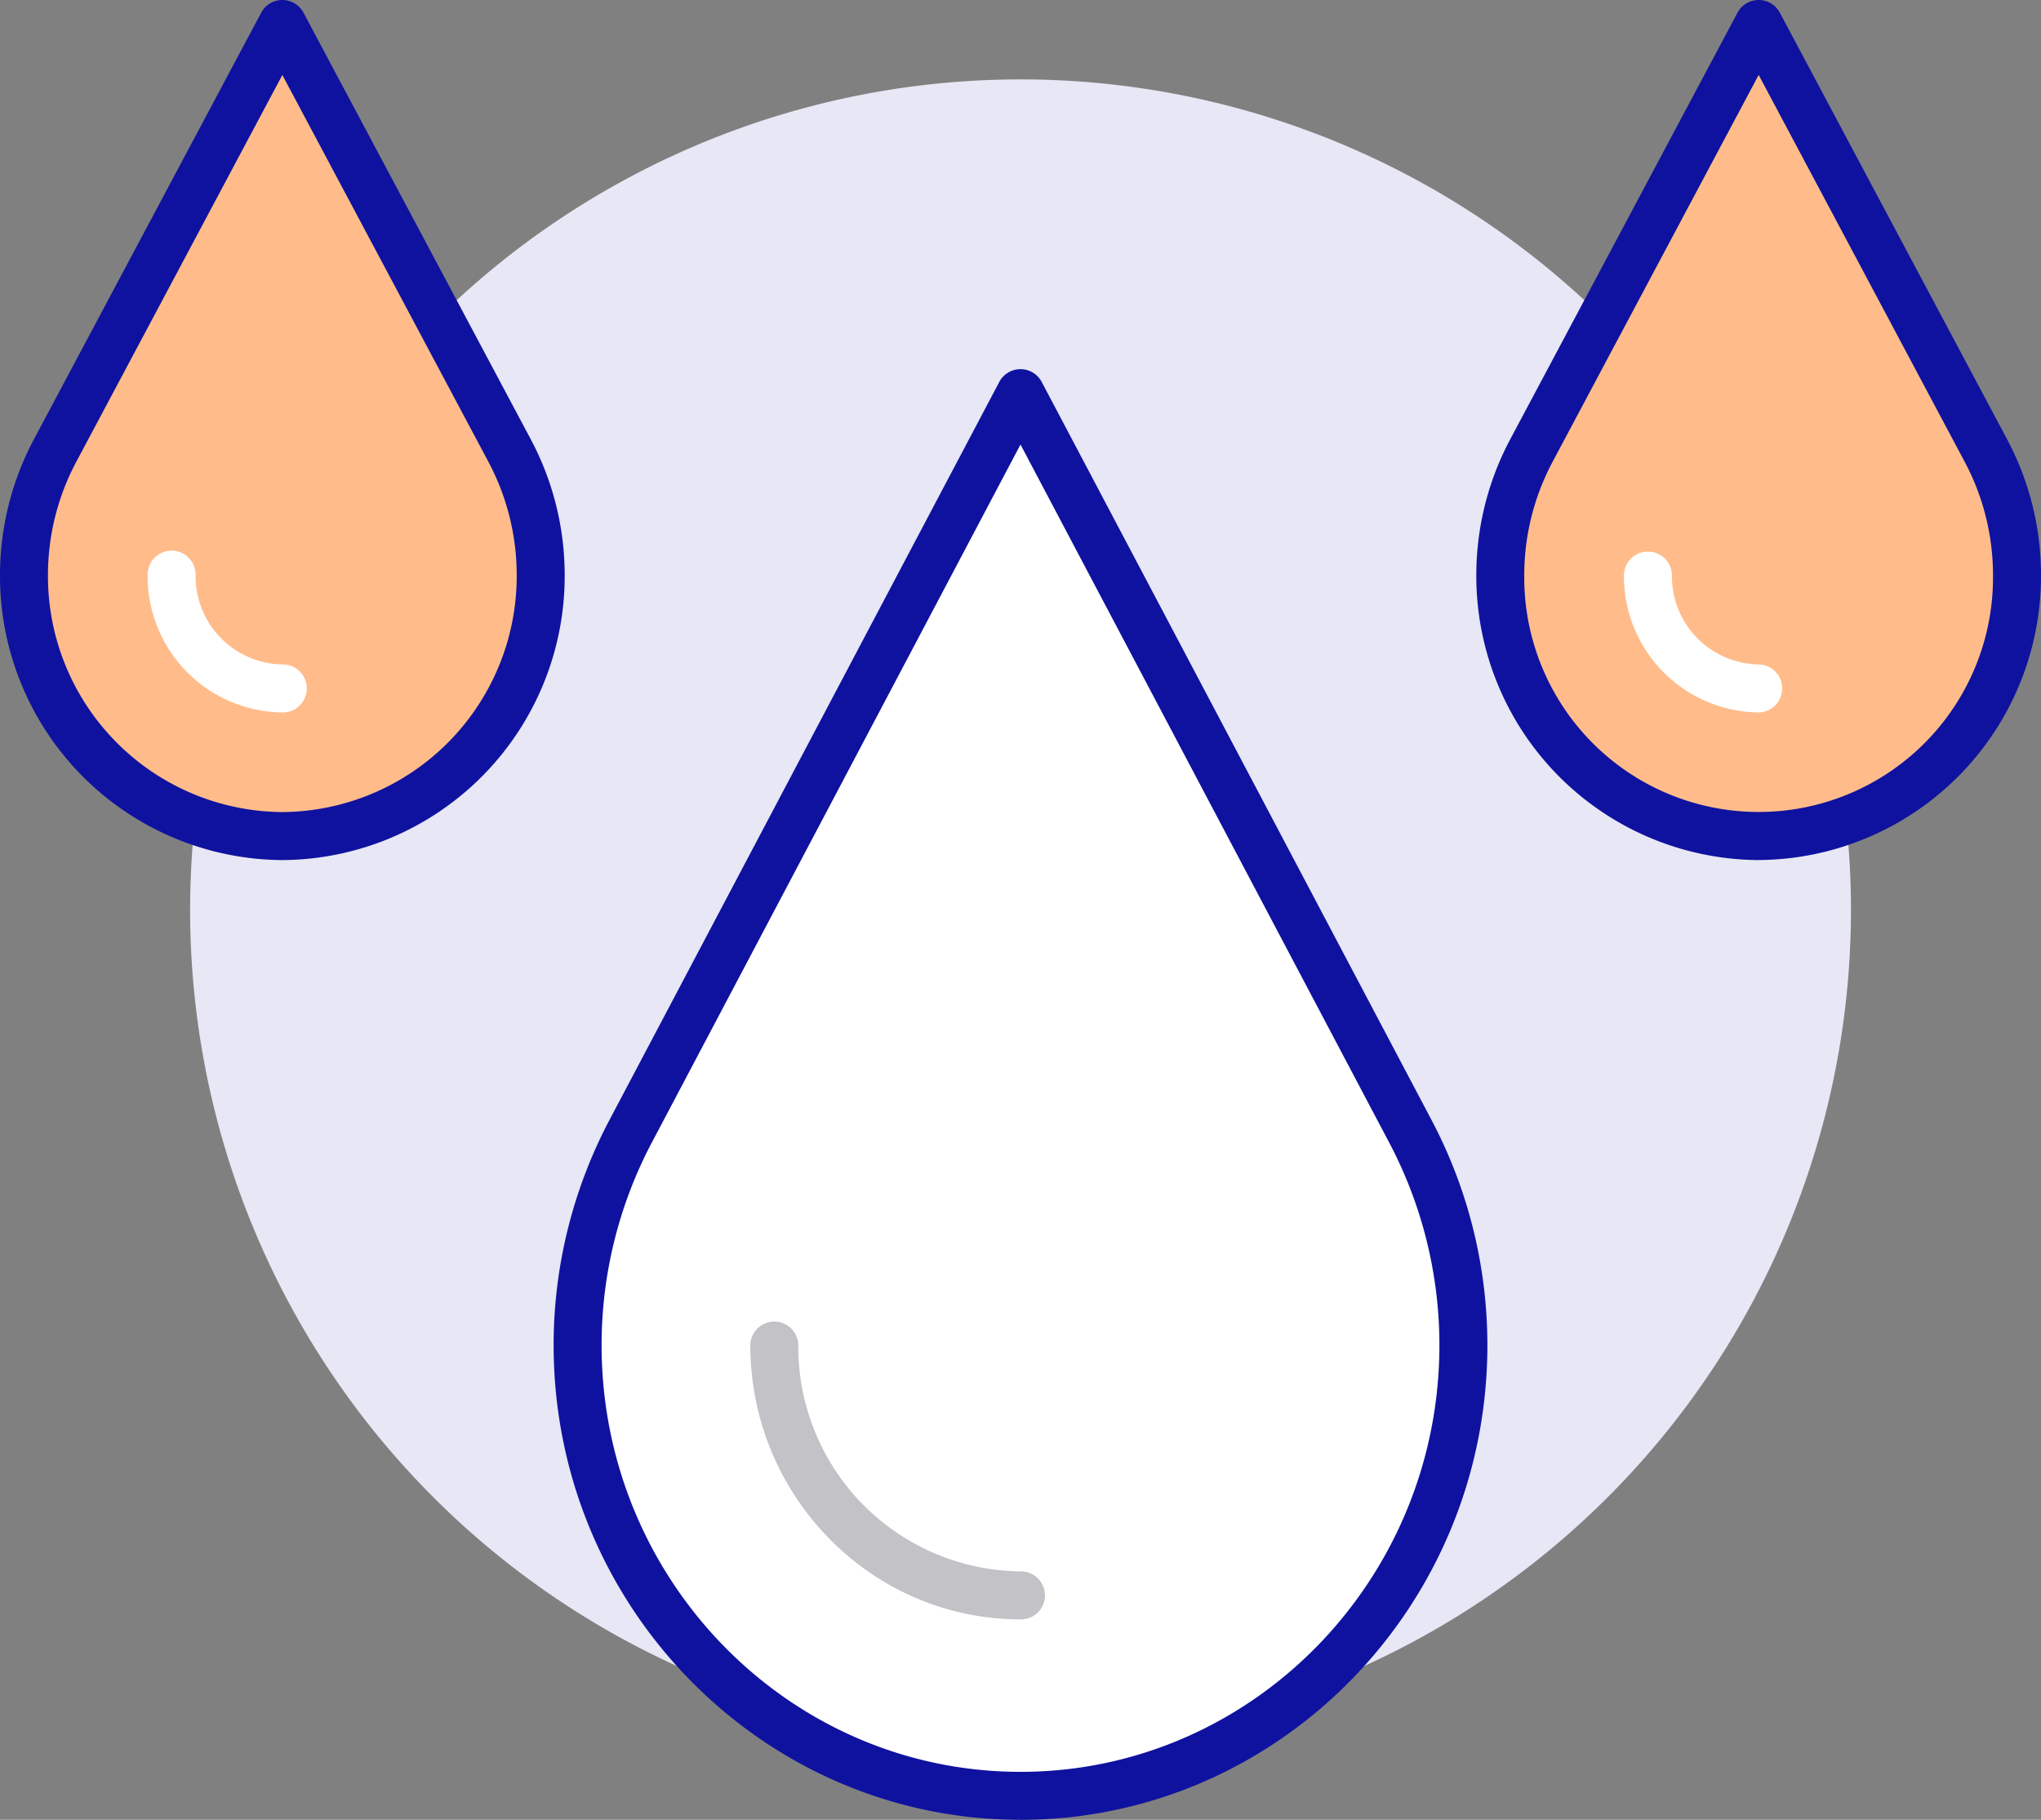 <svg xmlns="http://www.w3.org/2000/svg" xmlns:xlink="http://www.w3.org/1999/xlink" width="234.528" height="209.082" viewBox="0 0 234.528 209.082"><rect x="0" y="0" width="234.528" height="209.082" fill="#808080" stroke="none"/><defs><clipPath id="a"><rect width="234.528" height="209.082" fill="none"/></clipPath></defs><g clip-path="url(#a)"><path d="M216.6,106.173A95.423,95.423,0,1,0,121.173,201.6,95.423,95.423,0,0,0,216.6,106.173" transform="translate(-3.909 -1.632)" fill="#e7e7f5"/><path d="M259.1,52.361a30.247,30.247,0,0,1,3.52,14.207,29.689,29.689,0,1,1-59.374,0,30.247,30.247,0,0,1,3.52-14.207L232.937,3.25Z" transform="translate(-30.853 -0.493)" fill="#ffbc8a"/><path d="M173.97,138.113a52.308,52.308,0,0,1,6.065,24.513c0,28.584-22.774,51.783-50.892,51.783S78.25,191.21,78.25,162.626a52.308,52.308,0,0,1,6.065-24.513L129.142,53.25Z" transform="translate(-11.878 -8.083)" fill="#fff"/><path d="M59.1,52.361a30.247,30.247,0,0,1,3.52,14.207,29.689,29.689,0,1,1-59.374,0A30.247,30.247,0,0,1,6.77,52.361L32.937,3.25Z" transform="translate(-0.493 -0.493)" fill="#ffbc8a"/><path d="M128.649,216.672C99.067,216.672,75,192.2,75,162.132a55.377,55.377,0,0,1,6.384-25.8l44.827-84.86a2.757,2.757,0,0,1,4.875,0l44.828,84.863a55.368,55.368,0,0,1,6.384,25.8c0,30.073-24.067,54.54-53.649,54.54m0-158.013-42.39,80.248a49.829,49.829,0,0,0-5.746,23.225c0,27.033,21.594,49.027,48.136,49.027s48.136-21.994,48.136-49.027a49.821,49.821,0,0,0-5.745-23.223Z" transform="translate(-11.385 -7.59)" fill="#0f129f"/><path d="M132.694,213.217c-17.118,0-31.044-14.136-31.044-31.511a2.757,2.757,0,0,1,5.513,0,25.8,25.8,0,0,0,25.531,26,2.757,2.757,0,1,1,0,5.513" transform="translate(-15.43 -27.164)" fill="#c2c2c7"/><path d="M232.444,98.816A32.631,32.631,0,0,1,200,66.074a33.207,33.207,0,0,1,3.842-15.5l26.17-49.115a2.756,2.756,0,0,1,4.865,0l26.167,49.11a33.215,33.215,0,0,1,3.844,15.5,32.631,32.631,0,0,1-32.444,32.741m0-90.2L208.71,53.164a27.671,27.671,0,0,0-3.2,12.91,26.932,26.932,0,1,0,53.861,0,27.688,27.688,0,0,0-3.2-12.916Z" transform="translate(-30.359)" fill="#0f129f"/><path d="M235.48,93.183A15.648,15.648,0,0,1,220,77.406a2.757,2.757,0,0,1,5.513,0A10.13,10.13,0,0,0,235.48,87.67a2.757,2.757,0,0,1,0,5.513" transform="translate(-33.395 -11.331)" fill="#fff"/><path d="M32.444,98.816A32.631,32.631,0,0,1,0,66.074a33.207,33.207,0,0,1,3.842-15.5L30.011,1.461a2.756,2.756,0,0,1,4.865,0l26.167,49.11a33.214,33.214,0,0,1,3.844,15.5A32.631,32.631,0,0,1,32.444,98.816m0-90.2L8.71,53.164a27.671,27.671,0,0,0-3.2,12.91A27.112,27.112,0,0,0,32.444,93.3a27.112,27.112,0,0,0,26.93-27.228,27.688,27.688,0,0,0-3.2-12.916Z" fill="#0f129f"/><path d="M35.48,93.183A15.648,15.648,0,0,1,20,77.406a2.757,2.757,0,1,1,5.513,0A10.13,10.13,0,0,0,35.48,87.67a2.757,2.757,0,1,1,0,5.513" transform="translate(-3.036 -11.331)" fill="#fff"/></g></svg>